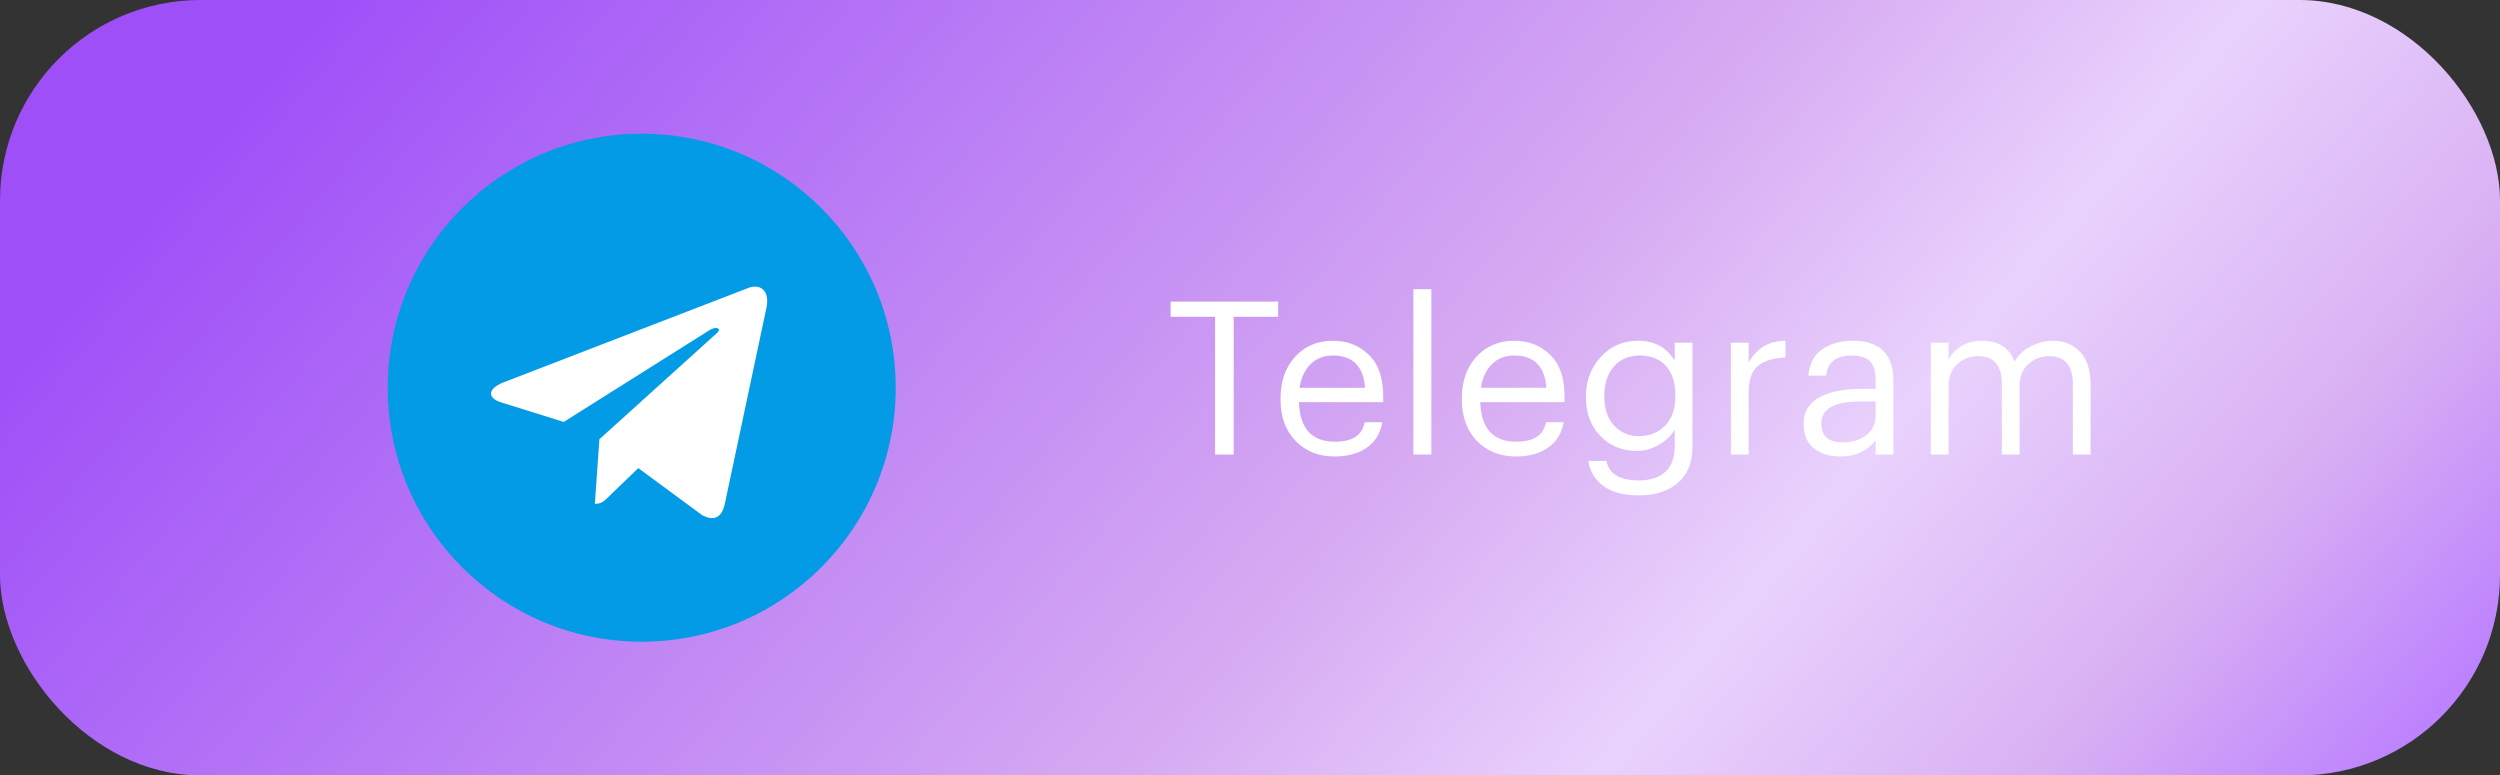 <?xml version="1.0" encoding="UTF-8"?> <svg xmlns="http://www.w3.org/2000/svg" width="187" height="58" viewBox="0 0 187 58" fill="none"><rect x="0" y="0" width="187" height="58" fill="#333333" stroke="none"/><rect width="187" height="58" rx="15" fill="url(#paint0_linear_80_1488)"></rect><g clip-path="url(#clip0_80_1488)"><path d="M48 48C58.493 48 67 39.493 67 29C67 18.507 58.493 10 48 10C37.507 10 29 18.507 29 29C29 39.493 37.507 48 48 48Z" fill="#039BE5"></path><path d="M37.693 28.588L56.012 21.524C56.862 21.217 57.605 21.732 57.329 23.017L57.331 23.016L54.212 37.711C53.981 38.753 53.362 39.006 52.495 38.515L47.745 35.014L45.454 37.222C45.201 37.475 44.987 37.689 44.496 37.689L44.834 32.855L53.637 24.902C54.02 24.564 53.552 24.374 53.047 24.71L42.167 31.56L37.478 30.097C36.459 29.774 36.437 29.078 37.693 28.588Z" fill="white"></path></g><path d="M90.888 23.696H87.56V22.56H95.608V23.696H92.28V34H90.888V23.696ZM99.833 34.144C98.638 34.144 97.662 33.755 96.905 32.976C96.158 32.197 95.785 31.173 95.785 29.904V29.776C95.785 28.517 96.147 27.488 96.873 26.688C97.609 25.888 98.553 25.488 99.705 25.488C100.771 25.488 101.662 25.835 102.377 26.528C103.102 27.211 103.465 28.251 103.465 29.648V30.08H97.161C97.225 32.053 98.121 33.04 99.849 33.04C101.161 33.04 101.902 32.555 102.073 31.584H103.401C103.251 32.416 102.862 33.051 102.233 33.488C101.603 33.925 100.803 34.144 99.833 34.144ZM102.105 29.008C101.987 27.397 101.187 26.592 99.705 26.592C99.033 26.592 98.478 26.805 98.041 27.232C97.603 27.659 97.326 28.251 97.209 29.008H102.105ZM105.722 21.632H107.066V34H105.722V21.632ZM113.395 34.144C112.201 34.144 111.225 33.755 110.467 32.976C109.721 32.197 109.347 31.173 109.347 29.904V29.776C109.347 28.517 109.71 27.488 110.435 26.688C111.171 25.888 112.115 25.488 113.267 25.488C114.334 25.488 115.225 25.835 115.939 26.528C116.665 27.211 117.027 28.251 117.027 29.648V30.08H110.723C110.787 32.053 111.683 33.04 113.411 33.04C114.723 33.04 115.465 32.555 115.635 31.584H116.963C116.814 32.416 116.425 33.051 115.795 33.488C115.166 33.925 114.366 34.144 113.395 34.144ZM115.667 29.008C115.55 27.397 114.75 26.592 113.267 26.592C112.595 26.592 112.041 26.805 111.603 27.232C111.166 27.659 110.889 28.251 110.771 29.008H115.667ZM122.597 37.056C121.423 37.056 120.527 36.816 119.909 36.336C119.29 35.867 118.922 35.248 118.805 34.48H120.164C120.357 35.451 121.162 35.936 122.581 35.936C123.434 35.936 124.095 35.723 124.565 35.296C125.034 34.88 125.269 34.235 125.269 33.36V32.144C125.023 32.571 124.634 32.944 124.101 33.264C123.567 33.573 123.013 33.728 122.437 33.728C121.338 33.728 120.426 33.355 119.701 32.608C118.986 31.861 118.629 30.912 118.629 29.76V29.648C118.629 28.485 118.997 27.504 119.733 26.704C120.469 25.893 121.402 25.488 122.533 25.488C123.749 25.488 124.661 25.984 125.269 26.976V25.632H126.597V33.44C126.597 34.613 126.229 35.509 125.493 36.128C124.767 36.747 123.802 37.056 122.597 37.056ZM122.581 32.624C123.381 32.624 124.037 32.363 124.549 31.84C125.061 31.307 125.317 30.581 125.317 29.664V29.552C125.317 28.624 125.082 27.899 124.613 27.376C124.143 26.853 123.493 26.592 122.661 26.592C121.839 26.592 121.189 26.869 120.709 27.424C120.239 27.979 120.005 28.699 120.005 29.584V29.712C120.005 30.597 120.25 31.307 120.741 31.84C121.242 32.363 121.855 32.624 122.581 32.624ZM129.471 25.632H130.799V27.136C131.077 26.624 131.429 26.229 131.855 25.952C132.282 25.664 132.847 25.509 133.551 25.488V26.736C132.634 26.779 131.946 26.992 131.487 27.376C131.029 27.76 130.799 28.437 130.799 29.408V34H129.471V25.632ZM137.692 34.144C136.871 34.144 136.199 33.941 135.676 33.536C135.164 33.12 134.908 32.501 134.908 31.68C134.908 31.221 135.02 30.821 135.244 30.48C135.479 30.128 135.799 29.856 136.204 29.664C136.61 29.461 137.052 29.317 137.532 29.232C138.012 29.136 138.535 29.088 139.1 29.088H140.3V28.48C140.3 27.808 140.162 27.328 139.884 27.04C139.607 26.741 139.148 26.592 138.508 26.592C137.356 26.592 136.716 27.093 136.588 28.096H135.26C135.346 27.2 135.692 26.544 136.3 26.128C136.919 25.701 137.676 25.488 138.572 25.488C140.61 25.488 141.628 26.485 141.628 28.48V34H140.3V32.944C139.66 33.744 138.791 34.144 137.692 34.144ZM137.82 33.088C138.546 33.088 139.138 32.912 139.596 32.56C140.066 32.197 140.3 31.701 140.3 31.072V30.032H139.148C137.207 30.032 136.236 30.581 136.236 31.68C136.236 32.619 136.764 33.088 137.82 33.088ZM144.424 25.632H145.752V26.912C145.955 26.496 146.275 26.155 146.712 25.888C147.15 25.621 147.662 25.488 148.248 25.488C149.486 25.488 150.302 26.011 150.696 27.056C150.963 26.555 151.368 26.171 151.912 25.904C152.456 25.627 153.006 25.488 153.56 25.488C154.382 25.488 155.054 25.76 155.576 26.304C156.11 26.837 156.376 27.675 156.376 28.816V34H155.048V28.72C155.048 27.333 154.456 26.64 153.272 26.64C152.675 26.64 152.158 26.837 151.72 27.232C151.283 27.627 151.064 28.176 151.064 28.88V34H149.736V28.72C149.736 27.333 149.144 26.64 147.96 26.64C147.363 26.64 146.846 26.837 146.408 27.232C145.971 27.627 145.752 28.176 145.752 28.88V34H144.424V25.632Z" fill="white"></path><defs><linearGradient id="paint0_linear_80_1488" x1="19.254" y1="4.222" x2="139.684" y2="106.809" gradientUnits="userSpaceOnUse"><stop stop-color="#9E4FF8"></stop><stop offset="0.538" stop-color="#D6ABF2"></stop><stop offset="0.702" stop-color="#E9D2FD"></stop><stop offset="0.861" stop-color="#D8B0F3"></stop><stop offset="1" stop-color="#BA7DFF"></stop></linearGradient><clipPath id="clip0_80_1488"><rect width="38" height="38" fill="white" transform="translate(29 10)"></rect></clipPath></defs></svg> 